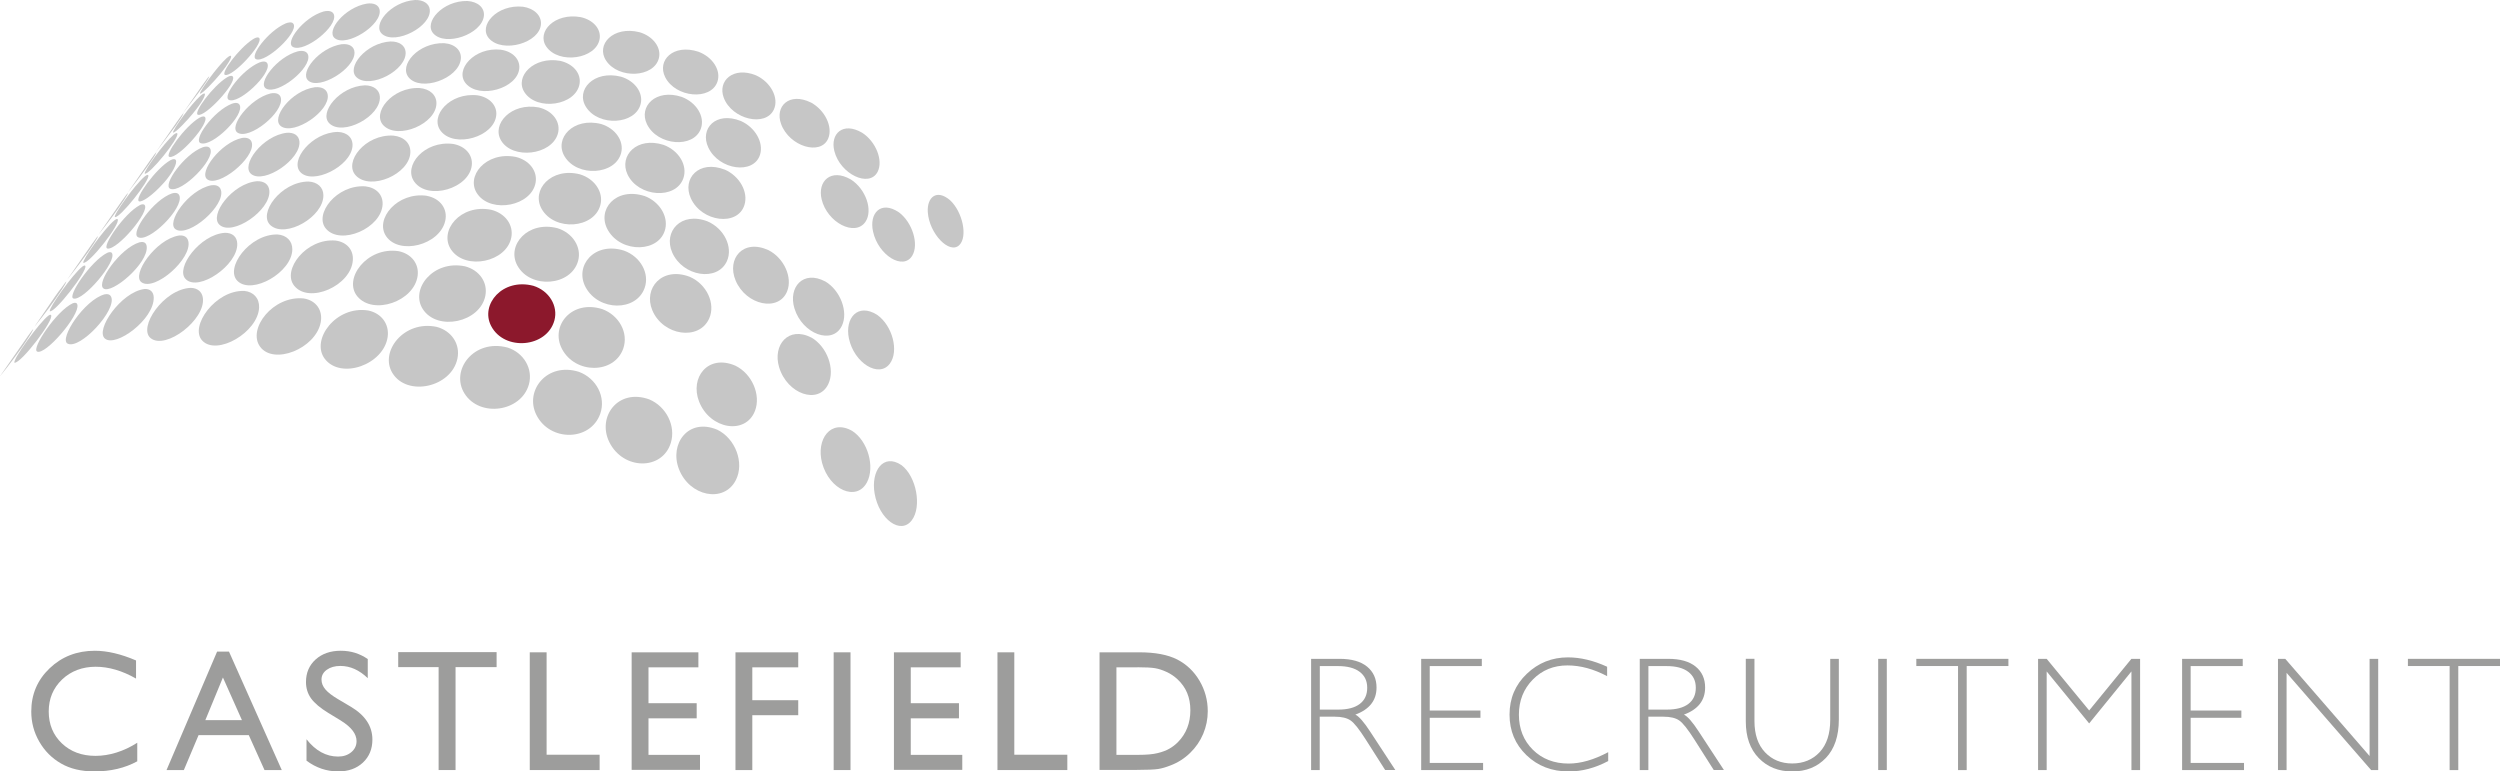 <?xml version="1.0" encoding="UTF-8"?>
<svg id="Layer_2" data-name="Layer 2" xmlns="http://www.w3.org/2000/svg" viewBox="0 0 528.54 163.1">
  <defs>
    <style>
      .cls-1 {
        fill: #c6c6c6;
      }

      .cls-1, .cls-2, .cls-3 {
        stroke-width: 0px;
      }

      .cls-2 {
        fill: #9d9d9c;
      }

      .cls-3 {
        fill: #8c182c;
      }
    </style>
  </defs>
  <g id="Layer_1-2" data-name="Layer 1">
    <g>
      <g>
        <path class="cls-2" d="m29.02,157.03v3.92c-2.61,1.43-5.63,2.14-9.05,2.14-2.78,0-5.14-.56-7.07-1.68-1.94-1.12-3.47-2.65-4.6-4.62-1.13-1.96-1.69-4.08-1.69-6.36,0-3.62,1.29-6.67,3.88-9.14,2.58-2.47,5.77-3.71,9.56-3.71,2.61,0,5.52.68,8.71,2.05v3.83c-2.91-1.66-5.76-2.5-8.54-2.5s-5.22.9-7.1,2.7c-1.88,1.8-2.82,4.05-2.82,6.76s.93,4.98,2.78,6.74c1.85,1.76,4.22,2.64,7.11,2.64s5.96-.93,8.84-2.78Z"/>
        <path class="cls-2" d="m45.91,137.76h2.5l11.16,25.04h-3.65l-3.32-7.38h-10.62l-3.11,7.38h-3.66l10.69-25.04Zm5.24,14.49l-4.02-9.02-3.72,9.02h7.74Z"/>
        <path class="cls-2" d="m72.11,152.37l-2.71-1.65c-1.7-1.04-2.91-2.06-3.63-3.06-.72-1-1.08-2.16-1.08-3.46,0-1.96.68-3.55,2.04-4.78,1.36-1.22,3.13-1.84,5.3-1.84s3.99.58,5.72,1.75v4.05c-1.79-1.73-3.72-2.59-5.79-2.59-1.16,0-2.12.27-2.87.81-.75.54-1.12,1.23-1.12,2.07,0,.75.28,1.44.83,2.09.55.65,1.44,1.33,2.66,2.05l2.72,1.61c3.04,1.81,4.55,4.12,4.55,6.93,0,2-.67,3.62-2,4.87-1.34,1.25-3.07,1.87-5.21,1.87-2.46,0-4.7-.76-6.72-2.27v-4.53c1.92,2.44,4.15,3.66,6.68,3.66,1.12,0,2.05-.31,2.79-.93.74-.62,1.11-1.4,1.11-2.34,0-1.51-1.09-2.95-3.28-4.31Z"/>
        <path class="cls-2" d="m84.19,137.87h20.8v3.17h-8.68v21.76h-3.58v-21.76h-8.54v-3.17Z"/>
        <path class="cls-2" d="m112,137.91h3.56v21.65h11.21v3.24h-14.77v-24.89Z"/>
        <path class="cls-2" d="m133.54,137.91h14.11v3.17h-10.55v7.59h10.19v3.19h-10.19v7.73h10.89v3.17h-14.45v-24.86Z"/>
        <path class="cls-2" d="m155.48,137.91h13.28v3.17h-9.71v6.95h9.71v3.17h-9.71v11.6h-3.56v-24.89Z"/>
        <path class="cls-2" d="m176.25,137.91h3.56v24.89h-3.56v-24.89Z"/>
        <path class="cls-2" d="m188.99,137.91h14.11v3.17h-10.55v7.59h10.19v3.19h-10.19v7.73h10.89v3.17h-14.45v-24.86Z"/>
        <path class="cls-2" d="m210.88,137.91h3.56v21.65h11.21v3.24h-14.77v-24.89Z"/>
        <path class="cls-2" d="m232.46,162.77v-24.86h8.39c3.39,0,6.06.51,8.04,1.52,1.97,1.02,3.54,2.51,4.7,4.48,1.16,1.97,1.75,4.12,1.75,6.45,0,1.66-.32,3.25-.96,4.78-.64,1.52-1.56,2.86-2.74,4.01-1.21,1.19-2.62,2.09-4.22,2.69-.94.37-1.8.62-2.58.74-.78.12-2.28.19-4.49.19h-7.88Zm8.02-21.69h-4.45v18.51h4.56c1.78,0,3.17-.12,4.15-.37.99-.24,1.81-.55,2.47-.93.66-.37,1.26-.83,1.81-1.38,1.76-1.78,2.64-4.03,2.64-6.75s-.9-4.85-2.71-6.54c-.67-.63-1.43-1.15-2.29-1.55-.86-.4-1.68-.67-2.45-.8-.77-.13-2.01-.2-3.72-.2Z"/>
        <path class="cls-2" d="m277.21,139.29h6.02c2.52,0,4.45.55,5.79,1.64,1.33,1.09,2,2.57,2,4.43,0,2.71-1.49,4.62-4.48,5.72.77.37,1.82,1.57,3.13,3.58l5.32,8.13h-2.15l-4.1-6.44c-1.37-2.16-2.43-3.5-3.2-4.03-.76-.53-1.88-.8-3.35-.8h-3.18v11.28h-1.82v-23.51Zm1.82,1.52v9.21h3.9c1.99,0,3.5-.4,4.55-1.2,1.05-.8,1.57-1.94,1.57-3.41s-.53-2.57-1.6-3.38c-1.07-.81-2.6-1.21-4.59-1.21h-3.84Z"/>
        <path class="cls-2" d="m313.28,139.29v1.52h-11.01v9.41h10.72v1.53h-10.72v9.54h11.28v1.52h-13.09v-23.51h12.82Z"/>
        <path class="cls-2" d="m339.77,140.96v1.99c-2.85-1.51-5.64-2.27-8.38-2.27-2.92,0-5.36.99-7.32,2.98-1.96,1.99-2.95,4.47-2.95,7.44s.99,5.48,2.96,7.42c1.97,1.94,4.49,2.91,7.56,2.91,2.56,0,5.35-.8,8.36-2.41v1.88c-2.78,1.47-5.56,2.2-8.33,2.2-3.58,0-6.56-1.15-8.95-3.44-2.38-2.29-3.58-5.15-3.58-8.58s1.22-6.32,3.65-8.63c2.43-2.31,5.33-3.47,8.7-3.47,2.65,0,5.4.66,8.26,1.97Z"/>
        <path class="cls-2" d="m346.68,139.29h6.02c2.53,0,4.45.55,5.79,1.64,1.34,1.09,2,2.57,2,4.43,0,2.71-1.49,4.62-4.48,5.72.77.37,1.82,1.57,3.13,3.58l5.32,8.13h-2.15l-4.09-6.44c-1.37-2.16-2.43-3.5-3.2-4.03-.76-.53-1.88-.8-3.35-.8h-3.18v11.28h-1.82v-23.51Zm1.82,1.52v9.21h3.9c1.99,0,3.5-.4,4.55-1.2,1.05-.8,1.57-1.94,1.57-3.41s-.53-2.57-1.6-3.38c-1.07-.81-2.6-1.21-4.59-1.21h-3.84Z"/>
        <path class="cls-2" d="m386.94,139.29h1.82v12.82c0,3.51-.92,6.22-2.74,8.13-1.83,1.91-4.2,2.86-7.1,2.86s-5.26-.94-7.09-2.83c-1.83-1.88-2.74-4.46-2.74-7.74v-13.25h1.83v13.18c0,2.8.74,5,2.23,6.58,1.49,1.58,3.41,2.37,5.76,2.37s4.31-.8,5.8-2.4c1.49-1.6,2.23-3.87,2.23-6.81v-12.93Z"/>
        <path class="cls-2" d="m398.9,139.29v23.51h-1.82v-23.51h1.82Z"/>
        <path class="cls-2" d="m424.61,139.29v1.52h-8.82v22h-1.83v-22h-8.82v-1.52h19.47Z"/>
        <path class="cls-2" d="m441.68,150.21l8.93-10.92h1.84v23.51h-1.83v-20.85l-8.94,10.99-8.98-10.99v20.85h-1.82v-23.51h1.82l8.99,10.92Z"/>
        <path class="cls-2" d="m474.15,139.29v1.52h-11.01v9.41h10.72v1.53h-10.72v9.54h11.28v1.52h-13.09v-23.51h12.82Z"/>
        <path class="cls-2" d="m502.79,139.29v23.51h-1.5l-17.87-20.55v20.55h-1.82v-23.51h1.54l17.83,20.55v-20.55h1.82Z"/>
        <path class="cls-2" d="m528.54,139.29v1.52h-8.82v22h-1.83v-22h-8.82v-1.52h19.47Z"/>
      </g>
      <g>
        <path class="cls-1" d="m42.77,18.51c-1.37,1.94-2.89,3.78-4.29,5.7l4.29-6.17c.47-.67.62-.88.96-1.33.3-.38.4-.5.5-.57.08.19-1.09,1.86-1.45,2.37"/>
        <path class="cls-1" d="m47.94,12.26c-2.12,1.92-5.76,7.04-5.67,7.55.51.05,2.92-2.49,4.42-4.33,1.48-1.81,2.43-3.46,2.12-3.67-.09-.06-.31-.03-.87.46"/>
        <path class="cls-1" d="m37.2,26.54q-.25.35-4.33,5.73c1.5-2.16,3.01-4.32,4.51-6.48.46-.65.63-.9.95-1.32.38-.5.41-.49.47-.5-.08.32-.88,1.53-1.6,2.56"/>
        <path class="cls-1" d="m42.45,20.18c-2.1,1.87-5.89,7.17-5.88,7.84.5.21,3.34-2.97,4.1-3.89,2.26-2.72,2.72-3.98,2.65-4.26-.03-.13-.19-.26-.87.32"/>
        <path class="cls-1" d="m31.33,34.99c-1.68,2.38-4.33,5.73-4.35,5.76l4.74-6.81c.48-.69.65-.92.94-1.31.24-.31.29-.36.39-.45.03.3-1.06,1.89-1.72,2.81"/>
        <path class="cls-1" d="m25.15,43.88c-1.71,2.43-4.34,5.75-4.38,5.78l4.99-7.17c.48-.69.64-.91.93-1.29.23-.28.27-.33.36-.4.05.31-1.71,2.79-1.91,3.07"/>
        <path class="cls-1" d="m18.64,53.26c-1.92,2.71-4.39,5.8-4.41,5.82,0,0,0-.02.01-.02l5.26-7.56c.46-.66.62-.88.91-1.26.16-.2.2-.24.29-.33.08.3-1.7,2.84-2.06,3.35"/>
        <path class="cls-1" d="m11.76,63.17c-1.89,2.69-4.16,5.52-4.42,5.84,0-.01,0-.02,0-.03,4.8-7.07,4.93-7.22,5.54-7.98.48-.68.64-.9.9-1.23.15-.18.18-.22.26-.28-.07.52-1.92,3.17-2.29,3.69"/>
        <path class="cls-1" d="m4.48,73.65c-2.02,2.86-4.24,5.63-4.48,5.9.02-.03.03-.06.05-.09l5.87-8.43c.46-.65.62-.87.88-1.21.05-.06.12-.15.18-.2,0,.02.02.04.03.07-.28.63-1.27,2.19-2.52,3.96"/>
        <g>
          <path class="cls-1" d="m135.21,6.81c-5.6-1.4-9.31,2.64-7.06,6.02,2.62,3.94,10.12,3.59,11.15-.53.57-2.24-1.23-4.65-4.09-5.49"/>
          <path class="cls-1" d="m147.64,10.93c-5.3-1.73-8.8,1.85-7,5.4,2.19,4.32,9.6,4.98,11.02.99.85-2.39-.96-5.26-4.02-6.39"/>
          <path class="cls-1" d="m159.81,15.92c-4.79-1.94-8.14,1.17-6.8,4.74,1.73,4.59,8.86,6.27,10.6,2.49,1.12-2.43-.65-5.81-3.8-7.23"/>
          <path class="cls-1" d="m171.43,21.67c-4.56-2.24-7.65.79-6.3,4.53,1.71,4.76,8.43,6.81,9.98,3.05,1-2.44-.71-5.99-3.68-7.59"/>
          <path class="cls-1" d="m182.28,28.07c-4.06-2.39-6.8.19-5.89,3.85,1.21,4.88,7.37,7.84,9.15,4.41,1.23-2.38-.36-6.4-3.26-8.26"/>
          <path class="cls-1" d="m131.27,16.21c-5.76-1.45-9.65,2.85-7.37,6.42,2.65,4.18,10.41,3.75,11.54-.63.61-2.38-1.22-4.92-4.16-5.79"/>
          <path class="cls-1" d="m144.08,20.47c-5.46-1.77-9.12,2.06-7.3,5.79,2.22,4.56,9.89,5.18,11.4.92.9-2.53-.94-5.55-4.1-6.71"/>
          <path class="cls-1" d="m156.63,25.58c-5.32-2.12-8.75,1.65-6.88,5.61,2.25,4.78,9.61,5.79,10.94,1.5.79-2.57-1.03-5.76-4.06-7.11"/>
          <path class="cls-1" d="m179.84,37.92c-4.19-2.4-7.06.4-6.13,4.23,1.18,4.92,7.06,7.94,9.25,4.76,1.66-2.44.09-6.97-3.11-8.99"/>
          <path class="cls-1" d="m190.04,44.89c-3.79-2.58-6.34.16-5.46,4.09,1.11,5.01,6.37,8.24,8.28,5.08,1.46-2.41.04-7.04-2.81-9.17"/>
          <path class="cls-1" d="m127.09,26.22c-5.93-1.51-10.01,3.08-7.72,6.86,2.69,4.44,10.73,3.93,11.95-.74.65-2.52-1.21-5.21-4.23-6.12"/>
          <path class="cls-1" d="m140.29,30.63c-5.63-1.81-9.47,2.28-7.63,6.23,2.26,4.83,10.2,5.4,11.81.84.95-2.7-.92-5.87-4.18-7.07"/>
          <path class="cls-1" d="m153.24,35.87c-5.49-2.15-9.08,1.89-7.19,6.05,2.29,5.05,9.92,5.99,11.34,1.41.85-2.73-1.01-6.08-4.15-7.47"/>
          <path class="cls-1" d="m122.62,36.86c-6.11-1.57-10.4,3.34-8.08,7.35,2.73,4.73,11.07,4.14,12.39-.87.71-2.68-1.18-5.53-4.31-6.48"/>
          <path class="cls-1" d="m136.25,41.44c-6.1-1.95-10.17,2.92-7.73,7.21,2.84,4.98,11.01,4.78,12.14-.3.61-2.74-1.32-5.78-4.41-6.92"/>
          <path class="cls-1" d="m149.64,46.82c-5.68-2.19-9.44,2.16-7.53,6.55,2.24,5.11,9.59,6.26,11.58,1.82,1.31-2.94-.58-6.85-4.05-8.36"/>
          <path class="cls-1" d="m162.48,52.89c-5.42-2.48-8.88,1.83-6.96,6.41,2.21,5.26,9.14,6.7,10.9,2.27,1.17-2.95-.67-7.01-3.94-8.68"/>
          <path class="cls-1" d="m174.48,59.51c-4.69-2.51-7.89,1.25-6.52,5.7,1.67,5.43,8.04,7.77,10.02,3.68,1.42-2.91-.29-7.48-3.5-9.39"/>
          <path class="cls-1" d="m185.42,66.55c-4.06-2.56-6.84.69-5.95,4.98,1.08,5.21,6.33,8.46,8.65,5.36,1.98-2.65.57-8.06-2.7-10.34"/>
          <path class="cls-1" d="m117.85,48.24c-6.29-1.63-10.81,3.63-8.48,7.89,2.76,5.05,11.42,4.37,12.86-1.01.77-2.86-1.16-5.89-4.38-6.88"/>
          <path class="cls-1" d="m131.94,52.99c-6.3-2.01-10.58,3.24-8.11,7.77,2.76,5.07,10.68,5.14,12.46.11,1.08-3.07-.86-6.61-4.35-7.88"/>
          <path class="cls-1" d="m145.8,58.51c-5.87-2.22-9.83,2.46-7.89,7.09,2.27,5.41,9.92,6.5,12.03,1.72,1.39-3.15-.54-7.27-4.14-8.81"/>
          <path class="cls-1" d="m171.54,71.37c-4.86-2.51-8.22,1.58-6.83,6.24,1.7,5.72,8.32,8,10.41,3.58,1.48-3.13-.25-7.91-3.58-9.83"/>
          <path class="cls-3" d="m112.75,60.42c-6.5-1.7-11.27,3.95-8.92,8.49,2.8,5.4,11.79,4.61,13.38-1.17.83-3.06-1.12-6.28-4.46-7.32"/>
          <path class="cls-1" d="m127.33,65.35c-6.52-2.06-11.04,3.59-8.53,8.4,2.81,5.39,11.05,5.36,12.96-.04,1.16-3.29-.83-7.03-4.43-8.36"/>
          <path class="cls-1" d="m155.47,77.31c-5.82-2.51-9.66,2.53-7.67,7.6,2.3,5.86,9.81,7.11,11.81,1.97,1.31-3.38-.62-7.86-4.14-9.57"/>
          <path class="cls-1" d="m180.18,91.11c-4.57-2.63-7.7,1.79-6.38,6.76,1.53,5.71,7.28,8.22,9.48,4.12,1.75-3.28.19-8.77-3.1-10.88"/>
          <path class="cls-1" d="m107.28,73.47c-7.14-1.89-12.14,4.84-9.08,9.72,3.22,5.14,12,3.9,13.62-1.92.91-3.28-1.08-6.71-4.53-7.8"/>
          <path class="cls-1" d="m122.38,78.61c-6.75-2.12-11.53,3.98-8.99,9.09,2.86,5.75,11.45,5.61,13.51-.22,1.24-3.52-.78-7.5-4.52-8.87"/>
          <path class="cls-1" d="m137.27,84.44c-6.63-2.41-11.08,3.69-8.45,9.03,2.92,5.93,11.19,6.03,13,.17,1.1-3.56-.94-7.69-4.55-9.2"/>
          <path class="cls-1" d="m151.59,90.83c-6.05-2.52-10.1,2.96-8.07,8.3,2.22,5.84,9.53,7.3,12.04,2.39,1.87-3.64-.06-8.84-3.97-10.7"/>
          <path class="cls-1" d="m200.85,42.32c-2.85-2.43-4.9-.6-4.7,2.53.29,4.53,4.58,9.02,6.67,6.96,1.8-1.78.71-7.01-1.97-9.49"/>
          <path class="cls-1" d="m190.58,98.33c-3.85-2.58-6.5,1.26-5.67,6.02.95,5.46,5.49,8.75,7.84,5.67,2.2-2.87,1-9.32-2.17-11.69"/>
          <path class="cls-1" d="m68.41,2.43c-4.25,1.22-8.35,6.63-6.42,7.53,2.48,1.15,9.41-4.35,8.61-6.86-.22-.7-1.04-.95-2.19-.67"/>
          <path class="cls-1" d="m77.58.76c-4.72.79-8.74,5.81-6.79,7.33,2.52,1.97,10.12-2.89,9.46-6.05-.21-.99-1.21-1.47-2.67-1.28"/>
          <path class="cls-1" d="m87.75,0c-5.2.35-9.22,5.37-6.9,7.24,2.85,2.29,10.43-1.67,10.01-5.24-.15-1.26-1.37-2.04-3.11-2"/>
          <path class="cls-1" d="m98.81.21c-5.22-.11-9.3,4.53-7.19,6.87,2.55,2.83,10.23.17,10.68-3.69.2-1.73-1.24-3.04-3.49-3.18"/>
          <path class="cls-1" d="m110.55,1.42c-5.51-.55-9.53,4.05-7.15,6.72,2.83,3.17,10.71.98,10.97-3.05.11-1.82-1.46-3.33-3.82-3.67"/>
          <path class="cls-1" d="m122.76,3.62c-5.5-.98-9.37,3.12-7.28,6.21,2.6,3.84,10.62,2.68,11.3-1.64.32-2.07-1.37-3.99-4.01-4.57"/>
          <path class="cls-1" d="m62.97,10.85c-4.44,1.19-8.65,6.81-6.7,7.89,2.47,1.38,9.61-4.32,8.88-7.08-.2-.76-1.01-1.07-2.18-.81"/>
          <path class="cls-1" d="m72.26,9.34c-4.78.72-9,6-7.09,7.7,2.34,2.06,9.83-2.48,9.78-5.93-.02-1.24-1.08-1.94-2.7-1.76"/>
          <path class="cls-1" d="m82.62,8.76c-5.29.28-9.51,5.58-7.2,7.62,2.86,2.53,10.68-1.58,10.33-5.43-.12-1.34-1.35-2.2-3.13-2.18"/>
          <path class="cls-1" d="m93.91,9.13c-5.46-.18-9.66,4.66-7.5,7.25,2.56,3.06,10.48.31,11.01-3.83.23-1.84-1.21-3.25-3.51-3.42"/>
          <path class="cls-1" d="m105.92,10.51c-5.64-.62-9.84,4.25-7.46,7.11,2.85,3.41,11,1.1,11.33-3.2.15-1.93-1.44-3.54-3.86-3.9"/>
          <path class="cls-1" d="m118.46,12.87c-5.65-1.03-9.69,3.33-7.6,6.6,2.62,4.1,10.91,2.86,11.67-1.75.36-2.2-1.35-4.23-4.08-4.85"/>
          <path class="cls-1" d="m57.22,19.75c-4.47,1.1-8.9,7.03-7.01,8.29,2.45,1.63,9.82-4.26,9.17-7.33-.17-.83-.98-1.19-2.16-.96"/>
          <path class="cls-1" d="m66.63,18.43c-5.09.68-9.55,6.67-7.18,8.29,2.78,1.89,10.32-3.21,9.84-6.66-.16-1.14-1.15-1.75-2.66-1.62"/>
          <path class="cls-1" d="m77.16,18.04c-5.38.2-9.82,5.81-7.53,8.04,2.87,2.79,10.95-1.48,10.68-5.65-.09-1.43-1.33-2.37-3.15-2.39"/>
          <path class="cls-1" d="m88.7,18.61c-5.85-.26-10.24,5.37-7.57,7.96,3.08,3.01,11.1-.39,11.14-4.71.02-1.78-1.38-3.06-3.57-3.25"/>
          <path class="cls-1" d="m101.01,20.16c-5.93-.71-10.26,4.41-7.81,7.55,2.88,3.67,11.31,1.25,11.72-3.37.19-2.05-1.43-3.77-3.91-4.18"/>
          <path class="cls-1" d="m113.89,22.71c-5.8-1.09-10.04,3.54-7.94,7.02,2.44,4.03,10.6,3.09,11.97-1.39.75-2.46-1.02-4.93-4.03-5.63"/>
          <path class="cls-1" d="m51.13,29.17c-4.5,1.01-9.17,7.27-7.33,8.73,2.3,1.82,10-4.36,9.47-7.6-.15-.91-.95-1.33-2.14-1.13"/>
          <path class="cls-1" d="m60.65,28.07c-5.16.58-9.85,6.92-7.52,8.74,2.76,2.15,10.56-3.15,10.17-6.92-.13-1.24-1.12-1.92-2.65-1.82"/>
          <path class="cls-1" d="m71.38,27.89c-5.48.12-10.15,6.05-7.89,8.49,2.6,2.8,10.64-1.16,11.03-5.44.16-1.77-1.1-2.99-3.14-3.05"/>
          <path class="cls-1" d="m83.16,28.67c-5.96-.35-10.6,5.63-7.93,8.44,3.1,3.28,11.4-.27,11.53-4.92.05-1.9-1.36-3.29-3.6-3.52"/>
          <path class="cls-1" d="m95.79,30.43c-6.09-.78-10.64,4.66-8.18,8.02,2.9,3.97,11.64,1.41,12.14-3.54.22-2.19-1.4-4.03-3.96-4.48"/>
          <path class="cls-1" d="m109.02,33.17c-6.33-1.23-10.76,4.21-8.03,7.92,3.01,4.09,11.36,2.43,12.24-2.45.45-2.48-1.32-4.78-4.21-5.47"/>
          <path class="cls-1" d="m44.66,39.17c-4.88.96-9.73,8.02-7.47,9.35,2.82,1.65,10.48-5.05,9.52-8.34-.32-1.09-1.42-1.1-2.05-1.01"/>
          <path class="cls-1" d="m54.31,38.31c-5.22.47-10.18,7.2-7.89,9.23,2.75,2.45,10.82-3.07,10.53-7.19-.09-1.34-1.08-2.1-2.64-2.04"/>
          <path class="cls-1" d="m65.22,38.38c-5.85.02-10.8,6.84-8,9.27,3.2,2.78,11.23-1.82,11.15-6.39-.02-1.66-1.26-2.79-3.15-2.88"/>
          <path class="cls-1" d="m77.27,39.4c-6.1-.44-10.99,5.92-8.34,8.97,3.12,3.59,11.72-.13,11.96-5.16.09-2.04-1.33-3.53-3.62-3.81"/>
          <path class="cls-1" d="m90.22,41.39c-6.24-.86-11.04,4.94-8.59,8.55,2.77,4.06,11.29,1.88,12.49-3.2.6-2.56-1.04-4.81-3.91-5.34"/>
          <path class="cls-1" d="m103.84,44.35c-6.52-1.3-11.18,4.51-8.44,8.47,3.05,4.39,11.71,2.6,12.7-2.63.51-2.65-1.29-5.1-4.26-5.84"/>
          <path class="cls-1" d="m37.79,49.8c-4.91.83-10.07,8.33-7.87,9.88,2.8,1.98,10.75-5,9.89-8.7-.28-1.19-1.38-1.26-2.02-1.19"/>
          <path class="cls-1" d="m47.55,49.22c-5.29.35-10.54,7.5-8.3,9.78,2.72,2.78,11.08-2.96,10.91-7.49-.05-1.45-1.03-2.31-2.61-2.29"/>
          <path class="cls-1" d="m58.66,49.57c-5.96-.1-11.2,7.17-8.44,9.84,3.1,3,11.54-1.87,11.58-6.68.02-1.79-1.22-3.03-3.15-3.16"/>
          <path class="cls-1" d="m70.96,50.86c-6.23-.55-11.41,6.23-8.77,9.54,3.13,3.93,12.06.03,12.41-5.41.14-2.19-1.29-3.81-3.64-4.13"/>
          <path class="cls-1" d="m84.26,53.1c-6.7-1-11.77,5.85-8.72,9.55,3.35,4.07,12.06,1.09,12.76-4.38.32-2.51-1.34-4.63-4.04-5.17"/>
          <path class="cls-1" d="m98.28,56.3c-6.71-1.39-11.64,4.84-8.88,9.07,3.08,4.72,12.09,2.8,13.21-2.83.56-2.83-1.26-5.46-4.32-6.24"/>
          <path class="cls-1" d="m30.48,61.11c-4.93.68-10.41,8.67-8.3,10.47,2.28,1.95,10.47-4.08,10.32-8.72-.04-1.19-.8-1.85-2.02-1.76"/>
          <path class="cls-1" d="m40.34,60.86c-5.76.23-11.23,8.42-8.49,10.63,3.2,2.57,11.66-3.95,11.04-8.51-.18-1.3-1.13-2.09-2.55-2.12"/>
          <path class="cls-1" d="m51.64,61.51c-6.07-.24-11.63,7.52-8.9,10.48,3.09,3.34,11.86-1.76,12.04-7,.06-1.93-1.17-3.3-3.14-3.49"/>
          <path class="cls-1" d="m64.23,63.1c-6.52-.68-11.97,6.45-9.25,10.19,2.88,3.96,11.74.42,12.82-5.11.5-2.58-.97-4.66-3.57-5.08"/>
          <path class="cls-1" d="m77.88,65.65c-6.88-1.12-12.26,6.22-9.21,10.22,3.39,4.43,12.45,1.26,13.29-4.65.37-2.69-1.3-4.98-4.08-5.57"/>
          <path class="cls-1" d="m92.33,69.11c-6.92-1.48-12.14,5.21-9.37,9.75,3.12,5.1,12.5,3.02,13.75-3.06.63-3.03-1.22-5.85-4.38-6.69"/>
          <path class="cls-1" d="m53.53,8.26c-3,1.89-6.97,7.29-5.95,7.58,1.62.47,8.11-6.52,7.23-7.79-.08-.12-.37-.33-1.28.21"/>
          <path class="cls-1" d="m60.37,4.96c-3.68,1.6-7.71,6.98-6.22,7.56,2.05.8,8.8-5.48,7.94-7.39-.29-.63-1.2-.38-1.73-.17"/>
          <path class="cls-1" d="m48.01,16.34c-2.99,1.82-7.14,7.47-6.2,7.91,1.45.67,8.19-6.6,7.44-8.02-.09-.17-.37-.38-1.25.11"/>
          <path class="cls-1" d="m54.86,13.2c-3.68,1.53-7.92,7.17-6.48,7.91,2.02,1.04,8.98-5.44,8.18-7.62-.26-.7-1.18-.48-1.7-.29"/>
          <path class="cls-1" d="m36.68,28.51c-2.06,1.78-6.3,7.67-6.09,8.21.98.32,7.42-7.64,6.89-8.52-.09-.15-.36-.05-.8.31"/>
          <path class="cls-1" d="m42.19,24.87c-3.13,1.83-7.56,8.06-6.35,8.31,1.87.38,8.59-7.19,7.49-8.44-.13-.14-.43-.24-1.14.14"/>
          <path class="cls-1" d="m49.04,21.92c-3.95,1.54-8.37,7.8-6.59,8.36,2.51.8,9.4-6.05,8.19-8.14-.14-.24-.53-.59-1.59-.22"/>
          <path class="cls-1" d="m30.61,37.29c-2.19,1.84-6.84,8.43-6.3,8.6.97.31,7.43-7.77,7.05-8.82-.07-.19-.32-.11-.75.22"/>
          <path class="cls-1" d="m36.05,33.86c-3.1,1.73-7.77,8.29-6.64,8.71.56.21,2.7-1.07,5.29-3.99,1.77-2,2.87-4.14,2.45-4.76-.11-.18-.4-.31-1.11.04"/>
          <path class="cls-1" d="m42.9,31.12c-3.95,1.44-8.61,8.05-6.91,8.79,2.33,1.01,9.54-6.17,8.47-8.45-.13-.27-.5-.67-1.56-.34"/>
          <path class="cls-1" d="m24.21,46.56c-2.15,1.75-6.91,8.47-6.59,9.01,1.25.25,7.96-8.29,7.25-9.22-.12-.16-.47.06-.66.21"/>
          <path class="cls-1" d="m29.56,43.37c-3.36,1.77-8.22,8.98-6.82,9.18,2.12.31,9.12-7.98,7.8-9.25-.18-.16-.53-.15-.98.06"/>
          <path class="cls-1" d="m36.39,40.88c-3.94,1.32-8.87,8.31-7.24,9.25,2.29,1.31,9.76-6.15,8.78-8.78-.11-.3-.46-.77-1.53-.47"/>
          <path class="cls-1" d="m17.43,56.35c-2.07,1.61-7.09,8.71-6.91,9.44.91.56,8.01-8.47,7.52-9.57-.1-.21-.43,0-.62.12"/>
          <path class="cls-1" d="m22.69,53.44c-3.48,1.71-8.53,9.26-7.17,9.67,2.09.63,9.37-8.01,8.12-9.64-.22-.28-.69-.14-.94-.03"/>
          <path class="cls-1" d="m29.48,51.23c-4.1,1.24-9.21,8.56-7.61,9.75,1.73,1.3,9.51-5.29,9.15-8.87-.1-1.06-1-1.01-1.54-.88"/>
          <path class="cls-1" d="m10.26,66.71c-1.94,1.43-7.66,9.36-7.2,9.98,1.39.17,8.53-9.17,7.72-10.1-.13-.14-.42.06-.52.12"/>
          <path class="cls-1" d="m15.4,64.11c-3.42,1.54-8.81,9.57-7.56,10.21,1.73.87,9.05-7.64,8.52-9.9-.1-.41-.42-.51-.97-.31"/>
          <path class="cls-1" d="m22.14,62.22c-4.33,1.16-9.73,9.47-7.84,10.43,2.61,1.33,10.43-7.09,9.2-9.9-.15-.33-.5-.69-1.36-.52"/>
        </g>
      </g>
    </g>
  </g>
</svg>
